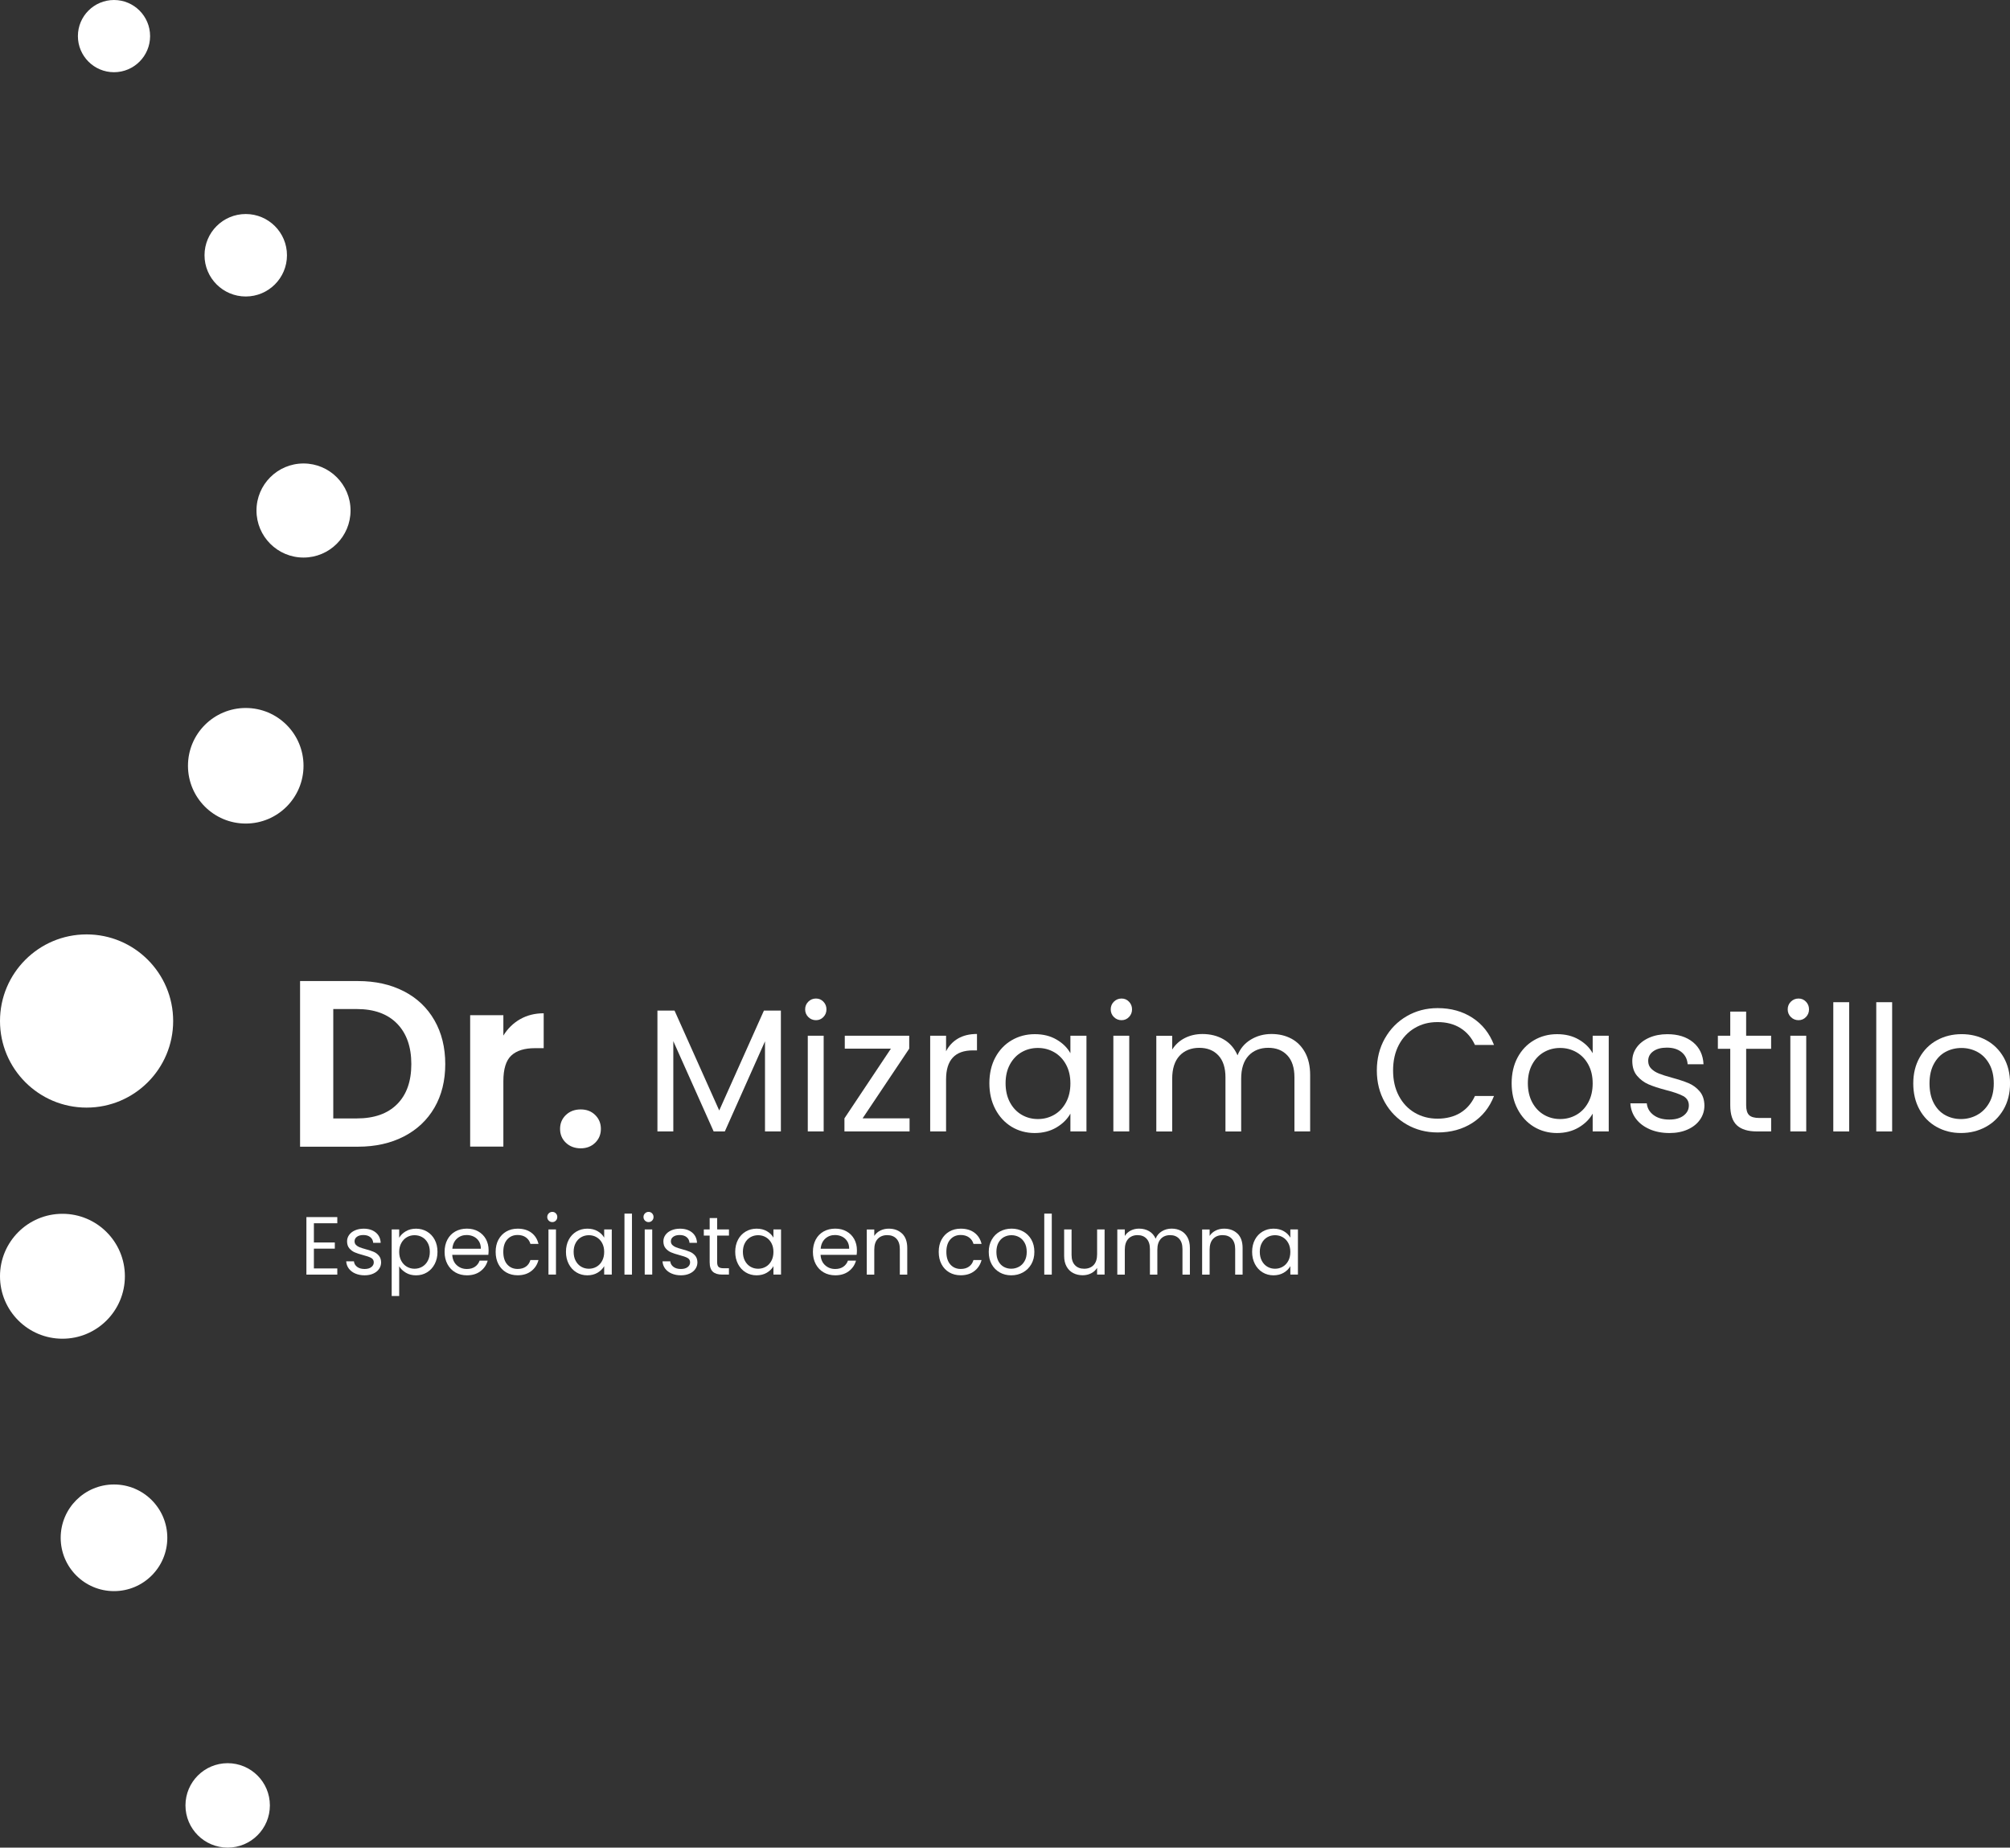 <?xml version="1.0" encoding="UTF-8"?>
<svg xmlns="http://www.w3.org/2000/svg" id="Layer_2" data-name="Layer 2" viewBox="0 0 937.66 861.72">
  <rect x="0" y="0" width="937.66" height="861.72" fill="#333333" stroke="none"/>
  <defs>
    <style>
      .cls-1 {
        fill: #fff;
      }
    </style>
  </defs>
  <g id="Layer_8" data-name="Layer 8">
    <g>
      <circle class="cls-1" cx="106.21" cy="842.03" r="19.69"></circle>
      <g>
        <path class="cls-1" d="m364.28,471.33v56.37h-7.41v-42.03l-18.74,42.03h-5.21l-18.82-42.11v42.11h-7.41v-56.37h7.98l20.85,46.59,20.85-46.59h7.9Z"></path>
        <path class="cls-1" d="m377.07,474.34c-.98-.98-1.47-2.17-1.47-3.58s.49-2.61,1.47-3.58,2.17-1.47,3.58-1.47,2.51.49,3.46,1.47c.95.98,1.43,2.17,1.43,3.58s-.48,2.61-1.43,3.58c-.95.98-2.1,1.47-3.46,1.47s-2.61-.49-3.58-1.47Zm7.17,8.72v44.64h-7.41v-44.64h7.41Z"></path>
        <path class="cls-1" d="m402.4,521.59h21.91v6.11h-30.38v-6.11l21.67-32.5h-21.51v-6.03h30.06v6.03l-21.75,32.5Z"></path>
        <path class="cls-1" d="m446.92,484.36c2.42-1.41,5.36-2.12,8.84-2.12v7.66h-1.96c-8.31,0-12.46,4.51-12.46,13.52v24.28h-7.41v-44.64h7.41v7.25c1.3-2.55,3.16-4.53,5.58-5.95Z"></path>
        <path class="cls-1" d="m464.31,493.2c1.85-3.45,4.38-6.12,7.62-8.02,3.23-1.9,6.83-2.85,10.79-2.85s7.3.84,10.18,2.53c2.88,1.68,5.02,3.8,6.44,6.35v-8.15h7.49v44.64h-7.49v-8.31c-1.47,2.61-3.65,4.76-6.56,6.48-2.91,1.71-6.29,2.57-10.14,2.57s-7.55-.98-10.75-2.93c-3.21-1.96-5.73-4.7-7.58-8.23-1.85-3.53-2.77-7.55-2.77-12.06s.92-8.57,2.77-12.02Zm32.99,3.3c-1.36-2.5-3.19-4.41-5.5-5.74-2.31-1.33-4.85-2-7.62-2s-5.29.65-7.58,1.96c-2.28,1.3-4.1,3.21-5.46,5.7-1.36,2.5-2.04,5.43-2.04,8.8s.68,6.39,2.04,8.92c1.36,2.53,3.18,4.45,5.46,5.78,2.28,1.33,4.81,2,7.58,2s5.31-.67,7.62-2c2.31-1.33,4.14-3.26,5.5-5.78,1.36-2.52,2.04-5.47,2.04-8.84s-.68-6.3-2.04-8.8Z"></path>
        <path class="cls-1" d="m519.62,474.34c-.98-.98-1.47-2.17-1.47-3.58s.49-2.61,1.47-3.58,2.17-1.47,3.58-1.47,2.51.49,3.46,1.47c.95.98,1.43,2.17,1.43,3.58s-.48,2.61-1.43,3.58c-.95.98-2.1,1.47-3.46,1.47s-2.61-.49-3.58-1.47Zm7.17,8.72v44.64h-7.41v-44.64h7.41Z"></path>
        <path class="cls-1" d="m602.38,484.4c2.71,1.44,4.86,3.6,6.44,6.48,1.57,2.88,2.36,6.38,2.36,10.51v26.31h-7.33v-25.25c0-4.45-1.1-7.86-3.3-10.22-2.2-2.36-5.17-3.54-8.92-3.54s-6.92,1.24-9.21,3.71c-2.28,2.47-3.42,6.04-3.42,10.71v24.6h-7.33v-25.25c0-4.45-1.1-7.86-3.3-10.22-2.2-2.36-5.17-3.54-8.92-3.54s-6.92,1.24-9.21,3.71c-2.28,2.47-3.42,6.04-3.42,10.71v24.6h-7.41v-44.64h7.41v6.43c1.47-2.33,3.43-4.13,5.91-5.38,2.47-1.25,5.2-1.87,8.19-1.87,3.75,0,7.06.84,9.94,2.52,2.88,1.68,5.02,4.16,6.44,7.41,1.25-3.15,3.31-5.59,6.19-7.33,2.88-1.74,6.08-2.61,9.61-2.61s6.57.72,9.29,2.16Z"></path>
        <path class="cls-1" d="m646.04,484.32c2.5-4.43,5.91-7.89,10.22-10.39,4.32-2.5,9.11-3.75,14.38-3.75,6.19,0,11.59,1.49,16.21,4.48,4.62,2.99,7.98,7.22,10.1,12.71h-8.88c-1.58-3.42-3.84-6.05-6.8-7.9-2.96-1.84-6.5-2.77-10.63-2.77s-7.52.92-10.67,2.77c-3.15,1.85-5.62,4.47-7.41,7.86-1.79,3.39-2.69,7.37-2.69,11.93s.9,8.46,2.69,11.85c1.79,3.39,4.26,6.02,7.41,7.86,3.15,1.85,6.71,2.77,10.67,2.77s7.67-.91,10.63-2.73c2.96-1.82,5.23-4.44,6.8-7.86h8.88c-2.12,5.43-5.49,9.63-10.1,12.58-4.62,2.96-10.02,4.44-16.21,4.44-5.27,0-10.06-1.23-14.38-3.71-4.32-2.47-7.73-5.91-10.22-10.3-2.5-4.4-3.75-9.37-3.75-14.91s1.25-10.52,3.75-14.95Z"></path>
        <path class="cls-1" d="m707.95,493.2c1.85-3.45,4.38-6.12,7.62-8.02,3.23-1.9,6.83-2.85,10.79-2.85s7.3.84,10.18,2.53c2.88,1.68,5.02,3.8,6.44,6.35v-8.15h7.49v44.64h-7.49v-8.31c-1.47,2.61-3.65,4.76-6.56,6.48-2.91,1.71-6.29,2.57-10.14,2.57s-7.55-.98-10.75-2.93c-3.21-1.96-5.73-4.7-7.58-8.23-1.85-3.53-2.77-7.55-2.77-12.06s.92-8.57,2.77-12.02Zm32.99,3.3c-1.36-2.5-3.19-4.41-5.5-5.74-2.31-1.33-4.85-2-7.62-2s-5.29.65-7.58,1.96c-2.28,1.3-4.1,3.21-5.46,5.7-1.36,2.5-2.04,5.43-2.04,8.8s.68,6.39,2.04,8.92c1.36,2.53,3.18,4.45,5.46,5.78,2.28,1.33,4.81,2,7.58,2s5.31-.67,7.62-2c2.31-1.33,4.14-3.26,5.5-5.78,1.36-2.52,2.04-5.47,2.04-8.84s-.68-6.3-2.04-8.8Z"></path>
        <path class="cls-1" d="m769.61,526.68c-2.72-1.17-4.86-2.8-6.44-4.89-1.58-2.09-2.44-4.49-2.61-7.21h7.66c.22,2.23,1.26,4.05,3.14,5.46,1.87,1.41,4.33,2.12,7.37,2.12,2.82,0,5.05-.62,6.68-1.87,1.63-1.25,2.44-2.82,2.44-4.72s-.87-3.41-2.61-4.36c-1.74-.95-4.43-1.89-8.06-2.81-3.31-.87-6.02-1.75-8.1-2.65-2.09-.9-3.88-2.23-5.38-3.99-1.49-1.76-2.24-4.08-2.24-6.96,0-2.28.68-4.37,2.04-6.27,1.36-1.9,3.29-3.41,5.78-4.52,2.5-1.11,5.35-1.67,8.55-1.67,4.94,0,8.93,1.25,11.97,3.75,3.04,2.5,4.67,5.92,4.89,10.26h-7.41c-.16-2.33-1.1-4.21-2.81-5.62-1.71-1.41-4.01-2.12-6.88-2.12-2.66,0-4.78.57-6.35,1.71-1.58,1.14-2.36,2.63-2.36,4.48,0,1.47.47,2.68,1.43,3.62.95.95,2.14,1.71,3.58,2.28,1.44.57,3.43,1.21,5.99,1.91,3.2.87,5.81,1.72,7.82,2.57,2.01.84,3.73,2.11,5.17,3.79,1.44,1.68,2.19,3.88,2.24,6.6,0,2.44-.68,4.64-2.04,6.6-1.36,1.96-3.27,3.49-5.74,4.6-2.47,1.11-5.31,1.67-8.51,1.67-3.42,0-6.49-.58-9.21-1.75Z"></path>
        <path class="cls-1" d="m814.58,489.17v26.31c0,2.17.46,3.71,1.38,4.6.92.9,2.53,1.34,4.81,1.34h5.46v6.27h-6.68c-4.13,0-7.22-.95-9.29-2.85-2.06-1.9-3.1-5.02-3.1-9.37v-26.31h-5.78v-6.11h5.78v-11.24h7.41v11.24h11.65v6.11h-11.65Z"></path>
        <path class="cls-1" d="m835.43,474.34c-.98-.98-1.47-2.17-1.47-3.58s.49-2.61,1.47-3.58,2.17-1.47,3.58-1.47,2.51.49,3.46,1.47c.95.98,1.43,2.17,1.43,3.58s-.48,2.61-1.43,3.58c-.95.98-2.1,1.47-3.46,1.47s-2.61-.49-3.58-1.47Zm7.17,8.72v44.64h-7.41v-44.64h7.41Z"></path>
        <path class="cls-1" d="m862.64,467.42v60.28h-7.41v-60.28h7.41Z"></path>
        <path class="cls-1" d="m882.68,467.42v60.28h-7.41v-60.28h7.41Z"></path>
        <path class="cls-1" d="m903.41,525.58c-3.39-1.9-6.06-4.6-7.98-8.11-1.93-3.5-2.89-7.56-2.89-12.18s.99-8.59,2.97-12.1,4.68-6.19,8.11-8.06c3.42-1.87,7.25-2.81,11.49-2.81s8.06.94,11.49,2.81c3.42,1.87,6.12,4.55,8.11,8.02,1.98,3.48,2.97,7.52,2.97,12.14s-1.02,8.68-3.05,12.18c-2.04,3.5-4.79,6.21-8.27,8.11-3.48,1.9-7.33,2.85-11.57,2.85s-7.97-.95-11.36-2.85Zm18.86-5.54c2.33-1.25,4.22-3.12,5.66-5.62,1.44-2.5,2.16-5.54,2.16-9.12s-.71-6.62-2.12-9.12c-1.41-2.5-3.26-4.36-5.54-5.58-2.28-1.22-4.75-1.83-7.41-1.83s-5.2.61-7.45,1.83c-2.25,1.22-4.06,3.08-5.42,5.58-1.36,2.5-2.04,5.54-2.04,9.12s.67,6.71,2,9.21c1.33,2.5,3.11,4.36,5.34,5.58,2.23,1.22,4.67,1.83,7.33,1.83s5.16-.62,7.49-1.87Z"></path>
      </g>
      <g>
        <path class="cls-1" d="m146.43,570.52v8.96h9.76v2.88h-9.76v9.23h10.92v2.88h-14.41v-26.83h14.41v2.88h-10.92Z"></path>
        <path class="cls-1" d="m165.77,593.98c-1.28-.55-2.29-1.32-3.04-2.31-.74-.99-1.15-2.12-1.23-3.4h3.61c.1,1.05.6,1.91,1.48,2.58.88.67,2.04,1,3.48,1,1.33,0,2.38-.29,3.15-.88.77-.59,1.15-1.33,1.15-2.23s-.41-1.61-1.23-2.06c-.82-.45-2.09-.89-3.81-1.33-1.56-.41-2.84-.83-3.82-1.25-.99-.42-1.83-1.05-2.54-1.88-.71-.83-1.06-1.93-1.06-3.29,0-1.08.32-2.06.96-2.96.64-.9,1.55-1.61,2.73-2.13,1.18-.52,2.52-.79,4.04-.79,2.33,0,4.21.59,5.65,1.77,1.44,1.18,2.2,2.79,2.31,4.84h-3.5c-.08-1.1-.52-1.99-1.33-2.65-.81-.67-1.89-1-3.25-1-1.26,0-2.26.27-3,.81-.74.54-1.11,1.24-1.11,2.11,0,.69.22,1.26.67,1.71.45.45,1.01.81,1.69,1.08.68.27,1.62.57,2.83.9,1.51.41,2.74.81,3.69,1.21.95.4,1.76.99,2.44,1.79.68.79,1.03,1.83,1.06,3.11,0,1.15-.32,2.19-.96,3.11-.64.92-1.54,1.65-2.71,2.17-1.17.53-2.51.79-4.02.79-1.61,0-3.06-.28-4.34-.83Z"></path>
        <path class="cls-1" d="m189.31,574.26c1.37-.81,2.97-1.21,4.79-1.21s3.57.45,5.09,1.35c1.52.9,2.72,2.16,3.59,3.79.87,1.63,1.31,3.52,1.31,5.67s-.44,4.02-1.31,5.69c-.87,1.67-2.07,2.96-3.59,3.88-1.52.92-3.22,1.38-5.09,1.38s-3.38-.4-4.75-1.21c-1.37-.81-2.42-1.81-3.13-3.02v13.88h-3.5v-31.06h3.5v3.88c.69-1.2,1.72-2.21,3.09-3.02Zm10.24,5.44c-.64-1.18-1.51-2.08-2.59-2.69-1.09-.62-2.29-.92-3.59-.92s-2.47.31-3.56.94c-1.09.63-1.96,1.54-2.61,2.73s-.98,2.57-.98,4.13.33,2.98.98,4.17,1.52,2.1,2.61,2.73c1.09.63,2.27.94,3.56.94s2.5-.31,3.59-.94c1.09-.63,1.95-1.54,2.59-2.73.64-1.19.96-2.59.96-4.21s-.32-2.97-.96-4.15Z"></path>
        <path class="cls-1" d="m227.81,585.24h-16.84c.13,2.08.84,3.7,2.13,4.86,1.29,1.17,2.86,1.75,4.71,1.75,1.51,0,2.77-.35,3.79-1.06,1.01-.71,1.72-1.65,2.13-2.83h3.77c-.56,2.02-1.69,3.67-3.38,4.94s-3.79,1.9-6.3,1.9c-2,0-3.79-.45-5.36-1.34-1.58-.9-2.81-2.17-3.71-3.83s-1.35-3.57-1.35-5.75.44-4.09,1.31-5.73c.87-1.64,2.09-2.9,3.67-3.79,1.58-.88,3.39-1.33,5.44-1.33s3.77.44,5.3,1.31,2.72,2.07,3.56,3.59c.83,1.53,1.25,3.25,1.25,5.17,0,.67-.04,1.37-.12,2.11Zm-4.38-6.29c-.59-.96-1.39-1.69-2.4-2.19-1.01-.5-2.13-.75-3.36-.75-1.77,0-3.27.56-4.52,1.69-1.24,1.13-1.95,2.69-2.13,4.69h13.3c0-1.33-.29-2.48-.88-3.44Z"></path>
        <path class="cls-1" d="m232.53,578.18c.87-1.63,2.08-2.89,3.63-3.79,1.55-.9,3.33-1.35,5.32-1.35,2.59,0,4.72.63,6.4,1.88,1.68,1.26,2.79,3,3.33,5.23h-3.77c-.36-1.28-1.06-2.29-2.1-3.04-1.04-.74-2.33-1.12-3.86-1.12-2,0-3.61.69-4.84,2.06-1.23,1.37-1.85,3.31-1.85,5.82s.62,4.5,1.85,5.88,2.84,2.08,4.84,2.08c1.54,0,2.82-.36,3.84-1.08,1.02-.72,1.73-1.74,2.11-3.08h3.77c-.56,2.15-1.69,3.88-3.38,5.17-1.69,1.29-3.81,1.94-6.34,1.94-2,0-3.77-.45-5.32-1.34-1.55-.9-2.76-2.17-3.63-3.81-.87-1.64-1.31-3.56-1.31-5.77s.44-4.08,1.31-5.71Z"></path>
        <path class="cls-1" d="m255.98,569.29c-.46-.46-.69-1.02-.69-1.69s.23-1.23.69-1.69,1.02-.69,1.69-.69,1.19.23,1.63.69c.45.46.67,1.03.67,1.69s-.22,1.23-.67,1.69c-.45.46-.99.69-1.63.69s-1.23-.23-1.69-.69Zm3.38,4.11v21.06h-3.5v-21.06h3.5Z"></path>
        <path class="cls-1" d="m265.32,578.18c.87-1.63,2.07-2.89,3.59-3.79,1.52-.9,3.22-1.35,5.09-1.35s3.45.4,4.81,1.19c1.36.79,2.37,1.79,3.04,3v-3.84h3.54v21.06h-3.54v-3.92c-.69,1.23-1.72,2.25-3.09,3.06-1.37.81-2.97,1.21-4.79,1.21s-3.56-.46-5.07-1.38c-1.51-.92-2.7-2.22-3.57-3.88-.87-1.67-1.31-3.56-1.31-5.69s.44-4.04,1.31-5.67Zm15.57,1.56c-.64-1.18-1.51-2.08-2.59-2.71-1.09-.63-2.29-.94-3.59-.94s-2.5.31-3.57.92c-1.08.61-1.94,1.51-2.58,2.69-.64,1.18-.96,2.56-.96,4.15s.32,3.02.96,4.21c.64,1.19,1.5,2.1,2.58,2.73s2.27.94,3.57.94,2.5-.31,3.59-.94c1.09-.63,1.95-1.54,2.59-2.73.64-1.19.96-2.58.96-4.17s-.32-2.97-.96-4.15Z"></path>
        <path class="cls-1" d="m294.81,566.02v28.45h-3.5v-28.45h3.5Z"></path>
        <path class="cls-1" d="m300.88,569.29c-.46-.46-.69-1.02-.69-1.69s.23-1.23.69-1.69,1.02-.69,1.69-.69,1.19.23,1.63.69c.45.46.67,1.03.67,1.69s-.22,1.23-.67,1.69c-.45.46-.99.69-1.63.69s-1.23-.23-1.69-.69Zm3.38,4.11v21.06h-3.5v-21.06h3.5Z"></path>
        <path class="cls-1" d="m313.33,593.98c-1.28-.55-2.29-1.32-3.04-2.31-.74-.99-1.15-2.12-1.23-3.4h3.61c.1,1.05.6,1.91,1.48,2.58.88.67,2.04,1,3.48,1,1.33,0,2.38-.29,3.15-.88.77-.59,1.15-1.33,1.15-2.23s-.41-1.61-1.23-2.06c-.82-.45-2.09-.89-3.81-1.33-1.56-.41-2.84-.83-3.82-1.25-.99-.42-1.83-1.05-2.54-1.88-.71-.83-1.06-1.93-1.06-3.29,0-1.08.32-2.06.96-2.96.64-.9,1.55-1.61,2.73-2.13,1.18-.52,2.52-.79,4.04-.79,2.33,0,4.21.59,5.65,1.77,1.44,1.18,2.2,2.79,2.31,4.84h-3.5c-.08-1.1-.52-1.99-1.33-2.65-.81-.67-1.89-1-3.25-1-1.26,0-2.26.27-3,.81-.74.54-1.11,1.24-1.11,2.11,0,.69.22,1.26.67,1.71.45.45,1.01.81,1.69,1.08.68.27,1.62.57,2.83.9,1.51.41,2.74.81,3.69,1.21.95.4,1.76.99,2.44,1.79.68.79,1.03,1.83,1.06,3.11,0,1.15-.32,2.19-.96,3.11-.64.92-1.54,1.65-2.71,2.17-1.17.53-2.51.79-4.02.79-1.61,0-3.06-.28-4.34-.83Z"></path>
        <path class="cls-1" d="m334.55,576.28v12.42c0,1.03.22,1.75.65,2.17.44.42,1.19.63,2.27.63h2.58v2.96h-3.15c-1.95,0-3.41-.45-4.38-1.35-.97-.9-1.46-2.37-1.46-4.42v-12.42h-2.73v-2.88h2.73v-5.3h3.5v5.3h5.5v2.88h-5.5Z"></path>
        <path class="cls-1" d="m344.28,578.18c.87-1.63,2.07-2.89,3.59-3.79,1.52-.9,3.22-1.35,5.09-1.35s3.45.4,4.81,1.19c1.36.79,2.37,1.79,3.04,3v-3.84h3.54v21.06h-3.54v-3.92c-.69,1.23-1.72,2.25-3.09,3.06-1.37.81-2.97,1.21-4.79,1.21s-3.56-.46-5.07-1.38c-1.51-.92-2.7-2.22-3.57-3.88-.87-1.67-1.31-3.56-1.31-5.69s.44-4.04,1.31-5.67Zm15.57,1.56c-.64-1.18-1.51-2.08-2.59-2.71-1.09-.63-2.29-.94-3.59-.94s-2.5.31-3.57.92c-1.08.61-1.94,1.51-2.58,2.69-.64,1.18-.96,2.56-.96,4.15s.32,3.02.96,4.21c.64,1.19,1.5,2.1,2.58,2.73s2.27.94,3.57.94,2.5-.31,3.59-.94c1.09-.63,1.95-1.54,2.59-2.73.64-1.19.96-2.58.96-4.17s-.32-2.97-.96-4.15Z"></path>
        <path class="cls-1" d="m399.63,585.24h-16.84c.13,2.08.84,3.7,2.13,4.86,1.29,1.17,2.86,1.75,4.71,1.75,1.51,0,2.77-.35,3.79-1.06,1.01-.71,1.72-1.65,2.13-2.83h3.77c-.56,2.02-1.69,3.67-3.38,4.94s-3.79,1.9-6.3,1.9c-2,0-3.79-.45-5.36-1.34-1.58-.9-2.81-2.17-3.71-3.83s-1.35-3.57-1.35-5.75.44-4.09,1.31-5.73c.87-1.64,2.09-2.9,3.67-3.79,1.58-.88,3.39-1.33,5.44-1.33s3.77.44,5.3,1.31,2.72,2.07,3.56,3.59c.83,1.53,1.25,3.25,1.25,5.17,0,.67-.04,1.37-.12,2.11Zm-4.38-6.29c-.59-.96-1.39-1.69-2.4-2.19-1.01-.5-2.13-.75-3.36-.75-1.77,0-3.27.56-4.52,1.69-1.24,1.13-1.95,2.69-2.13,4.69h13.3c0-1.33-.29-2.48-.88-3.44Z"></path>
        <path class="cls-1" d="m420.85,575.34c1.59,1.55,2.38,3.79,2.38,6.71v12.42h-3.46v-11.92c0-2.1-.53-3.71-1.58-4.82-1.05-1.12-2.49-1.67-4.31-1.67s-3.31.58-4.4,1.73-1.63,2.83-1.63,5.04v11.65h-3.5v-21.06h3.5v3c.69-1.08,1.63-1.91,2.83-2.5,1.19-.59,2.5-.88,3.94-.88,2.56,0,4.64.78,6.23,2.33Z"></path>
        <path class="cls-1" d="m439.22,578.18c.87-1.63,2.08-2.89,3.63-3.79,1.55-.9,3.33-1.35,5.32-1.35,2.59,0,4.72.63,6.4,1.88,1.68,1.26,2.79,3,3.33,5.23h-3.77c-.36-1.28-1.06-2.29-2.1-3.04-1.04-.74-2.33-1.12-3.86-1.12-2,0-3.61.69-4.84,2.06-1.23,1.37-1.85,3.31-1.85,5.82s.62,4.5,1.85,5.88,2.84,2.08,4.84,2.08c1.54,0,2.82-.36,3.84-1.08,1.02-.72,1.73-1.74,2.11-3.08h3.77c-.56,2.15-1.69,3.88-3.38,5.17-1.69,1.29-3.81,1.94-6.34,1.94-2,0-3.77-.45-5.32-1.34-1.55-.9-2.76-2.17-3.63-3.81-.87-1.64-1.31-3.56-1.31-5.77s.44-4.08,1.31-5.71Z"></path>
        <path class="cls-1" d="m466.38,593.46c-1.6-.9-2.86-2.17-3.77-3.83-.91-1.65-1.36-3.57-1.36-5.75s.47-4.05,1.4-5.71c.94-1.65,2.21-2.92,3.82-3.81,1.61-.88,3.42-1.33,5.42-1.33s3.81.44,5.42,1.33c1.61.88,2.89,2.15,3.82,3.79.94,1.64,1.4,3.55,1.4,5.73s-.48,4.09-1.44,5.75-2.26,2.93-3.9,3.83c-1.64.9-3.46,1.34-5.46,1.34s-3.76-.45-5.36-1.34Zm8.9-2.61c1.1-.59,1.99-1.47,2.67-2.65.68-1.18,1.02-2.61,1.02-4.31s-.33-3.13-1-4.3c-.67-1.18-1.54-2.06-2.61-2.63-1.08-.58-2.24-.87-3.5-.87s-2.45.29-3.52.87c-1.06.58-1.92,1.45-2.56,2.63-.64,1.18-.96,2.61-.96,4.3s.31,3.17.94,4.34c.63,1.18,1.47,2.06,2.52,2.63,1.05.58,2.2.86,3.46.86s2.43-.29,3.54-.88Z"></path>
        <path class="cls-1" d="m490.65,566.02v28.45h-3.5v-28.45h3.5Z"></path>
        <path class="cls-1" d="m515.29,573.4v21.06h-3.5v-3.11c-.67,1.08-1.6,1.92-2.79,2.52-1.19.6-2.5.9-3.94.9-1.64,0-3.11-.34-4.42-1.02-1.31-.68-2.34-1.7-3.09-3.06-.76-1.36-1.13-3.01-1.13-4.96v-12.34h3.46v11.88c0,2.08.52,3.67,1.58,4.79,1.05,1.12,2.49,1.67,4.31,1.67s3.34-.58,4.42-1.73c1.08-1.15,1.61-2.83,1.61-5.04v-11.57h3.5Z"></path>
        <path class="cls-1" d="m550.93,574.03c1.28.68,2.29,1.7,3.04,3.06.74,1.36,1.11,3.01,1.11,4.96v12.42h-3.46v-11.92c0-2.1-.52-3.71-1.56-4.82-1.04-1.12-2.44-1.67-4.21-1.67s-3.27.58-4.34,1.75-1.61,2.85-1.61,5.05v11.61h-3.46v-11.92c0-2.1-.52-3.71-1.56-4.82-1.04-1.12-2.44-1.67-4.21-1.67s-3.27.58-4.34,1.75-1.61,2.85-1.61,5.05v11.61h-3.5v-21.06h3.5v3.04c.69-1.1,1.62-1.95,2.79-2.54,1.17-.59,2.45-.88,3.86-.88,1.77,0,3.33.4,4.69,1.19,1.36.79,2.37,1.96,3.04,3.5.59-1.49,1.56-2.64,2.92-3.46,1.36-.82,2.87-1.23,4.54-1.23s3.1.34,4.38,1.02Z"></path>
        <path class="cls-1" d="m577.29,575.34c1.59,1.55,2.38,3.79,2.38,6.71v12.42h-3.46v-11.92c0-2.1-.53-3.71-1.58-4.82-1.05-1.12-2.49-1.67-4.31-1.67s-3.31.58-4.4,1.73-1.63,2.83-1.63,5.04v11.65h-3.5v-21.06h3.5v3c.69-1.08,1.63-1.91,2.83-2.5,1.19-.59,2.5-.88,3.94-.88,2.56,0,4.64.78,6.23,2.33Z"></path>
        <path class="cls-1" d="m585.41,578.18c.87-1.63,2.07-2.89,3.59-3.79,1.52-.9,3.22-1.35,5.09-1.35s3.45.4,4.81,1.19c1.36.79,2.37,1.79,3.04,3v-3.84h3.54v21.06h-3.54v-3.92c-.69,1.23-1.72,2.25-3.09,3.06-1.37.81-2.97,1.21-4.79,1.21s-3.56-.46-5.07-1.38c-1.51-.92-2.7-2.22-3.57-3.88-.87-1.67-1.31-3.56-1.31-5.69s.44-4.04,1.31-5.67Zm15.57,1.56c-.64-1.18-1.51-2.08-2.59-2.71-1.09-.63-2.29-.94-3.59-.94s-2.5.31-3.57.92c-1.08.61-1.94,1.51-2.58,2.69-.64,1.18-.96,2.56-.96,4.15s.32,3.02.96,4.21c.64,1.19,1.5,2.1,2.58,2.73s2.27.94,3.57.94,2.5-.31,3.59-.94c1.09-.63,1.95-1.54,2.59-2.73.64-1.19.96-2.58.96-4.17s-.32-2.97-.96-4.15Z"></path>
      </g>
      <g>
        <path class="cls-1" d="m188.39,462.31c6.16,3.17,10.92,7.69,14.28,13.56,3.36,5.86,5.04,12.67,5.04,20.42s-1.68,14.52-5.04,20.31c-3.36,5.79-8.12,10.27-14.28,13.45-6.16,3.17-13.3,4.76-21.41,4.76h-27v-77.25h27c8.11,0,15.25,1.59,21.41,4.76Zm-3.15,52.68c4.43-4.43,6.64-10.66,6.64-18.7s-2.21-14.33-6.64-18.87c-4.43-4.54-10.7-6.81-18.81-6.81h-10.96v51.02h10.96c8.11,0,14.39-2.21,18.81-6.64Z"></path>
        <path class="cls-1" d="m242.62,475.36c3.21-1.84,6.88-2.77,11.01-2.77v16.27h-4.09c-4.87,0-8.54,1.14-11.01,3.43-2.47,2.29-3.71,6.27-3.71,11.95v30.54h-15.49v-61.31h15.49v9.52c1.99-3.25,4.59-5.79,7.8-7.64Z"></path>
        <path class="cls-1" d="m263.98,532.97c-1.81-1.73-2.71-3.89-2.71-6.47s.9-4.74,2.71-6.47c1.81-1.73,4.11-2.6,6.92-2.6s4.98.87,6.75,2.6c1.77,1.74,2.66,3.89,2.66,6.47s-.89,4.74-2.66,6.47c-1.77,1.73-4.02,2.6-6.75,2.6s-5.11-.87-6.92-2.6Z"></path>
      </g>
      <circle class="cls-1" cx="53.18" cy="16.84" r="16.84"></circle>
      <circle class="cls-1" cx="114.64" cy="119.05" r="19.23"></circle>
      <circle class="cls-1" cx="141.59" cy="238.1" r="21.94"></circle>
      <circle class="cls-1" cx="114.64" cy="357.15" r="26.95"></circle>
      <circle class="cls-1" cx="40.39" cy="476.19" r="40.39"></circle>
      <circle class="cls-1" cx="29.13" cy="595.24" r="29.13"></circle>
      <circle class="cls-1" cx="53.18" cy="717.22" r="24.87"></circle>
    </g>
  </g>
</svg>
